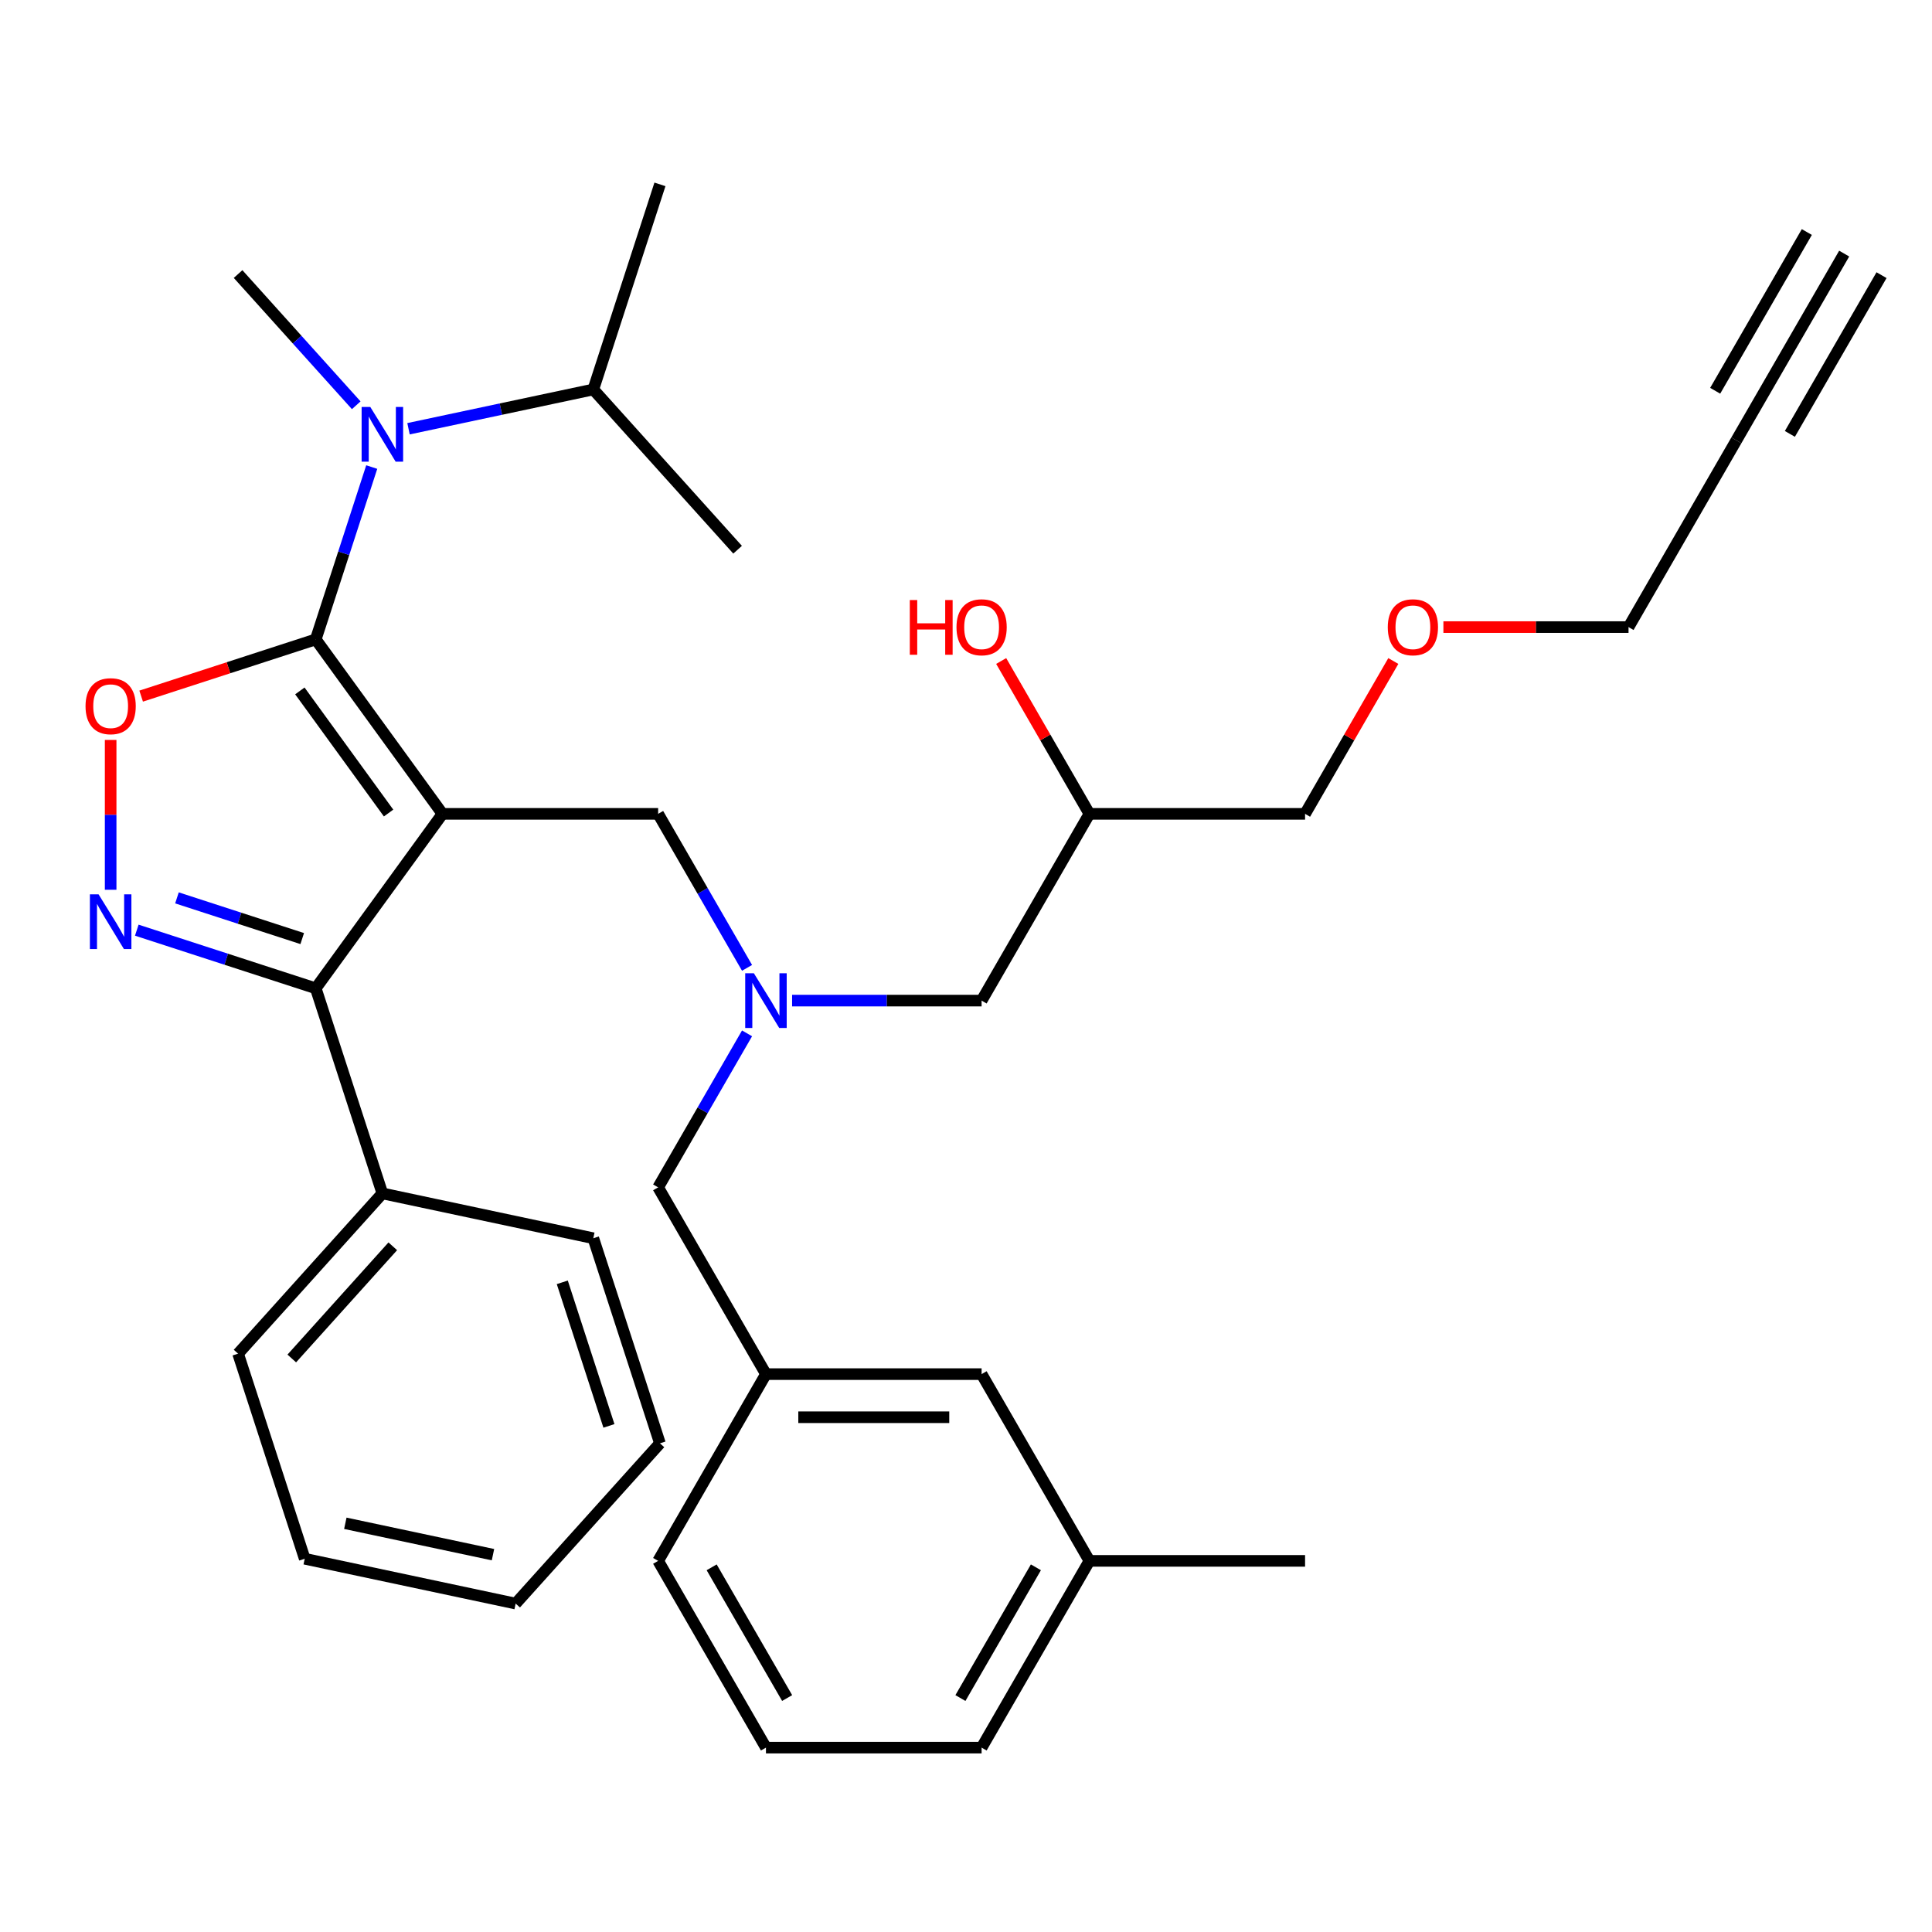 <?xml version='1.0' encoding='iso-8859-1'?>
<svg version='1.1' baseProfile='full'
              xmlns='http://www.w3.org/2000/svg'
                      xmlns:rdkit='http://www.rdkit.org/xml'
                      xmlns:xlink='http://www.w3.org/1999/xlink'
                  xml:space='preserve'
width='1000px' height='1000px' viewBox='0 0 1000 1000'>
<!-- END OF HEADER -->
<rect style='opacity:1.0;fill:#FFFFFF;stroke:none' width='1000' height='1000' x='0' y='0'> </rect>
<path class='bond-0' d='M 386.672,534.863 L 363.661,574.72' style='fill:none;fill-rule:evenodd;stroke:#0000FF;stroke-width:6px;stroke-linecap:butt;stroke-linejoin:miter;stroke-opacity:1' />
<path class='bond-0' d='M 363.661,574.72 L 340.65,614.576' style='fill:none;fill-rule:evenodd;stroke:#000000;stroke-width:6px;stroke-linecap:butt;stroke-linejoin:miter;stroke-opacity:1' />
<path class='bond-1' d='M 409.989,517.913 L 459.032,517.913' style='fill:none;fill-rule:evenodd;stroke:#0000FF;stroke-width:6px;stroke-linecap:butt;stroke-linejoin:miter;stroke-opacity:1' />
<path class='bond-1' d='M 459.032,517.913 L 508.076,517.913' style='fill:none;fill-rule:evenodd;stroke:#000000;stroke-width:6px;stroke-linecap:butt;stroke-linejoin:miter;stroke-opacity:1' />
<path class='bond-2' d='M 386.672,500.962 L 363.661,461.106' style='fill:none;fill-rule:evenodd;stroke:#0000FF;stroke-width:6px;stroke-linecap:butt;stroke-linejoin:miter;stroke-opacity:1' />
<path class='bond-2' d='M 363.661,461.106 L 340.65,421.249' style='fill:none;fill-rule:evenodd;stroke:#000000;stroke-width:6px;stroke-linecap:butt;stroke-linejoin:miter;stroke-opacity:1' />
<path class='bond-3' d='M 508.076,517.913 L 563.885,421.249' style='fill:none;fill-rule:evenodd;stroke:#000000;stroke-width:6px;stroke-linecap:butt;stroke-linejoin:miter;stroke-opacity:1' />
<path class='bond-4' d='M 563.885,421.249 L 541.047,381.693' style='fill:none;fill-rule:evenodd;stroke:#000000;stroke-width:6px;stroke-linecap:butt;stroke-linejoin:miter;stroke-opacity:1' />
<path class='bond-4' d='M 541.047,381.693 L 518.209,342.136' style='fill:none;fill-rule:evenodd;stroke:#FF0000;stroke-width:6px;stroke-linecap:butt;stroke-linejoin:miter;stroke-opacity:1' />
<path class='bond-5' d='M 563.885,421.249 L 675.502,421.249' style='fill:none;fill-rule:evenodd;stroke:#000000;stroke-width:6px;stroke-linecap:butt;stroke-linejoin:miter;stroke-opacity:1' />
<path class='bond-6' d='M 675.502,421.249 L 698.34,381.693' style='fill:none;fill-rule:evenodd;stroke:#000000;stroke-width:6px;stroke-linecap:butt;stroke-linejoin:miter;stroke-opacity:1' />
<path class='bond-6' d='M 698.34,381.693 L 721.178,342.136' style='fill:none;fill-rule:evenodd;stroke:#FF0000;stroke-width:6px;stroke-linecap:butt;stroke-linejoin:miter;stroke-opacity:1' />
<path class='bond-7' d='M 747.101,324.586 L 795.015,324.586' style='fill:none;fill-rule:evenodd;stroke:#FF0000;stroke-width:6px;stroke-linecap:butt;stroke-linejoin:miter;stroke-opacity:1' />
<path class='bond-7' d='M 795.015,324.586 L 842.928,324.586' style='fill:none;fill-rule:evenodd;stroke:#000000;stroke-width:6px;stroke-linecap:butt;stroke-linejoin:miter;stroke-opacity:1' />
<path class='bond-8' d='M 842.928,324.586 L 898.737,227.922' style='fill:none;fill-rule:evenodd;stroke:#000000;stroke-width:6px;stroke-linecap:butt;stroke-linejoin:miter;stroke-opacity:1' />
<path class='bond-9' d='M 229.032,421.249 L 163.425,330.949' style='fill:none;fill-rule:evenodd;stroke:#000000;stroke-width:6px;stroke-linecap:butt;stroke-linejoin:miter;stroke-opacity:1' />
<path class='bond-9' d='M 201.131,420.826 L 155.206,357.615' style='fill:none;fill-rule:evenodd;stroke:#000000;stroke-width:6px;stroke-linecap:butt;stroke-linejoin:miter;stroke-opacity:1' />
<path class='bond-10' d='M 229.032,421.249 L 163.425,511.55' style='fill:none;fill-rule:evenodd;stroke:#000000;stroke-width:6px;stroke-linecap:butt;stroke-linejoin:miter;stroke-opacity:1' />
<path class='bond-11' d='M 229.032,421.249 L 340.65,421.249' style='fill:none;fill-rule:evenodd;stroke:#000000;stroke-width:6px;stroke-linecap:butt;stroke-linejoin:miter;stroke-opacity:1' />
<path class='bond-12' d='M 163.425,330.949 L 118.243,345.629' style='fill:none;fill-rule:evenodd;stroke:#000000;stroke-width:6px;stroke-linecap:butt;stroke-linejoin:miter;stroke-opacity:1' />
<path class='bond-12' d='M 118.243,345.629 L 73.061,360.31' style='fill:none;fill-rule:evenodd;stroke:#FF0000;stroke-width:6px;stroke-linecap:butt;stroke-linejoin:miter;stroke-opacity:1' />
<path class='bond-13' d='M 163.425,330.949 L 177.917,286.347' style='fill:none;fill-rule:evenodd;stroke:#000000;stroke-width:6px;stroke-linecap:butt;stroke-linejoin:miter;stroke-opacity:1' />
<path class='bond-13' d='M 177.917,286.347 L 192.409,241.745' style='fill:none;fill-rule:evenodd;stroke:#0000FF;stroke-width:6px;stroke-linecap:butt;stroke-linejoin:miter;stroke-opacity:1' />
<path class='bond-14' d='M 57.271,382.991 L 57.271,421.769' style='fill:none;fill-rule:evenodd;stroke:#FF0000;stroke-width:6px;stroke-linecap:butt;stroke-linejoin:miter;stroke-opacity:1' />
<path class='bond-14' d='M 57.271,421.769 L 57.271,460.546' style='fill:none;fill-rule:evenodd;stroke:#0000FF;stroke-width:6px;stroke-linecap:butt;stroke-linejoin:miter;stroke-opacity:1' />
<path class='bond-15' d='M 70.801,481.454 L 117.113,496.502' style='fill:none;fill-rule:evenodd;stroke:#0000FF;stroke-width:6px;stroke-linecap:butt;stroke-linejoin:miter;stroke-opacity:1' />
<path class='bond-15' d='M 117.113,496.502 L 163.425,511.55' style='fill:none;fill-rule:evenodd;stroke:#000000;stroke-width:6px;stroke-linecap:butt;stroke-linejoin:miter;stroke-opacity:1' />
<path class='bond-15' d='M 91.593,464.738 L 124.012,475.271' style='fill:none;fill-rule:evenodd;stroke:#0000FF;stroke-width:6px;stroke-linecap:butt;stroke-linejoin:miter;stroke-opacity:1' />
<path class='bond-15' d='M 124.012,475.271 L 156.43,485.804' style='fill:none;fill-rule:evenodd;stroke:#000000;stroke-width:6px;stroke-linecap:butt;stroke-linejoin:miter;stroke-opacity:1' />
<path class='bond-16' d='M 163.425,511.55 L 197.917,617.704' style='fill:none;fill-rule:evenodd;stroke:#000000;stroke-width:6px;stroke-linecap:butt;stroke-linejoin:miter;stroke-opacity:1' />
<path class='bond-17' d='M 563.885,807.903 L 508.076,904.567' style='fill:none;fill-rule:evenodd;stroke:#000000;stroke-width:6px;stroke-linecap:butt;stroke-linejoin:miter;stroke-opacity:1' />
<path class='bond-17' d='M 536.181,811.241 L 497.114,878.905' style='fill:none;fill-rule:evenodd;stroke:#000000;stroke-width:6px;stroke-linecap:butt;stroke-linejoin:miter;stroke-opacity:1' />
<path class='bond-18' d='M 563.885,807.903 L 508.076,711.24' style='fill:none;fill-rule:evenodd;stroke:#000000;stroke-width:6px;stroke-linecap:butt;stroke-linejoin:miter;stroke-opacity:1' />
<path class='bond-19' d='M 563.885,807.903 L 675.502,807.903' style='fill:none;fill-rule:evenodd;stroke:#000000;stroke-width:6px;stroke-linecap:butt;stroke-linejoin:miter;stroke-opacity:1' />
<path class='bond-20' d='M 508.076,904.567 L 396.458,904.567' style='fill:none;fill-rule:evenodd;stroke:#000000;stroke-width:6px;stroke-linecap:butt;stroke-linejoin:miter;stroke-opacity:1' />
<path class='bond-21' d='M 396.458,904.567 L 340.65,807.903' style='fill:none;fill-rule:evenodd;stroke:#000000;stroke-width:6px;stroke-linecap:butt;stroke-linejoin:miter;stroke-opacity:1' />
<path class='bond-21' d='M 407.42,878.905 L 368.354,811.241' style='fill:none;fill-rule:evenodd;stroke:#000000;stroke-width:6px;stroke-linecap:butt;stroke-linejoin:miter;stroke-opacity:1' />
<path class='bond-22' d='M 123.23,141.846 L 153.808,175.807' style='fill:none;fill-rule:evenodd;stroke:#000000;stroke-width:6px;stroke-linecap:butt;stroke-linejoin:miter;stroke-opacity:1' />
<path class='bond-22' d='M 153.808,175.807 L 184.386,209.767' style='fill:none;fill-rule:evenodd;stroke:#0000FF;stroke-width:6px;stroke-linecap:butt;stroke-linejoin:miter;stroke-opacity:1' />
<path class='bond-23' d='M 211.447,221.918 L 259.271,211.753' style='fill:none;fill-rule:evenodd;stroke:#0000FF;stroke-width:6px;stroke-linecap:butt;stroke-linejoin:miter;stroke-opacity:1' />
<path class='bond-23' d='M 259.271,211.753 L 307.095,201.588' style='fill:none;fill-rule:evenodd;stroke:#000000;stroke-width:6px;stroke-linecap:butt;stroke-linejoin:miter;stroke-opacity:1' />
<path class='bond-24' d='M 307.095,201.588 L 341.587,95.433' style='fill:none;fill-rule:evenodd;stroke:#000000;stroke-width:6px;stroke-linecap:butt;stroke-linejoin:miter;stroke-opacity:1' />
<path class='bond-25' d='M 307.095,201.588 L 381.782,284.536' style='fill:none;fill-rule:evenodd;stroke:#000000;stroke-width:6px;stroke-linecap:butt;stroke-linejoin:miter;stroke-opacity:1' />
<path class='bond-26' d='M 197.917,617.704 L 123.23,700.652' style='fill:none;fill-rule:evenodd;stroke:#000000;stroke-width:6px;stroke-linecap:butt;stroke-linejoin:miter;stroke-opacity:1' />
<path class='bond-26' d='M 203.303,645.084 L 151.023,703.147' style='fill:none;fill-rule:evenodd;stroke:#000000;stroke-width:6px;stroke-linecap:butt;stroke-linejoin:miter;stroke-opacity:1' />
<path class='bond-27' d='M 197.917,617.704 L 307.095,640.911' style='fill:none;fill-rule:evenodd;stroke:#000000;stroke-width:6px;stroke-linecap:butt;stroke-linejoin:miter;stroke-opacity:1' />
<path class='bond-28' d='M 123.23,700.652 L 157.722,806.806' style='fill:none;fill-rule:evenodd;stroke:#000000;stroke-width:6px;stroke-linecap:butt;stroke-linejoin:miter;stroke-opacity:1' />
<path class='bond-29' d='M 157.722,806.806 L 266.9,830.013' style='fill:none;fill-rule:evenodd;stroke:#000000;stroke-width:6px;stroke-linecap:butt;stroke-linejoin:miter;stroke-opacity:1' />
<path class='bond-29' d='M 178.74,788.452 L 255.165,804.696' style='fill:none;fill-rule:evenodd;stroke:#000000;stroke-width:6px;stroke-linecap:butt;stroke-linejoin:miter;stroke-opacity:1' />
<path class='bond-30' d='M 266.9,830.013 L 341.587,747.065' style='fill:none;fill-rule:evenodd;stroke:#000000;stroke-width:6px;stroke-linecap:butt;stroke-linejoin:miter;stroke-opacity:1' />
<path class='bond-31' d='M 341.587,747.065 L 307.095,640.911' style='fill:none;fill-rule:evenodd;stroke:#000000;stroke-width:6px;stroke-linecap:butt;stroke-linejoin:miter;stroke-opacity:1' />
<path class='bond-31' d='M 315.182,738.04 L 291.038,663.732' style='fill:none;fill-rule:evenodd;stroke:#000000;stroke-width:6px;stroke-linecap:butt;stroke-linejoin:miter;stroke-opacity:1' />
<path class='bond-32' d='M 340.65,807.903 L 396.458,711.24' style='fill:none;fill-rule:evenodd;stroke:#000000;stroke-width:6px;stroke-linecap:butt;stroke-linejoin:miter;stroke-opacity:1' />
<path class='bond-33' d='M 396.458,711.24 L 508.076,711.24' style='fill:none;fill-rule:evenodd;stroke:#000000;stroke-width:6px;stroke-linecap:butt;stroke-linejoin:miter;stroke-opacity:1' />
<path class='bond-33' d='M 413.201,733.563 L 491.333,733.563' style='fill:none;fill-rule:evenodd;stroke:#000000;stroke-width:6px;stroke-linecap:butt;stroke-linejoin:miter;stroke-opacity:1' />
<path class='bond-34' d='M 396.458,711.24 L 340.65,614.576' style='fill:none;fill-rule:evenodd;stroke:#000000;stroke-width:6px;stroke-linecap:butt;stroke-linejoin:miter;stroke-opacity:1' />
<path class='bond-35' d='M 898.737,227.922 L 954.545,131.259' style='fill:none;fill-rule:evenodd;stroke:#000000;stroke-width:6px;stroke-linecap:butt;stroke-linejoin:miter;stroke-opacity:1' />
<path class='bond-35' d='M 926.441,224.584 L 973.878,142.42' style='fill:none;fill-rule:evenodd;stroke:#000000;stroke-width:6px;stroke-linecap:butt;stroke-linejoin:miter;stroke-opacity:1' />
<path class='bond-35' d='M 887.775,202.261 L 935.213,120.097' style='fill:none;fill-rule:evenodd;stroke:#000000;stroke-width:6px;stroke-linecap:butt;stroke-linejoin:miter;stroke-opacity:1' />
<path  class='atom-0' d='M 390.198 503.753
L 399.478 518.753
Q 400.398 520.233, 401.878 522.913
Q 403.358 525.593, 403.438 525.753
L 403.438 503.753
L 407.198 503.753
L 407.198 532.073
L 403.318 532.073
L 393.358 515.673
Q 392.198 513.753, 390.958 511.553
Q 389.758 509.353, 389.398 508.673
L 389.398 532.073
L 385.718 532.073
L 385.718 503.753
L 390.198 503.753
' fill='#0000FF'/>
<path  class='atom-4' d='M 470.916 310.586
L 474.756 310.586
L 474.756 322.626
L 489.236 322.626
L 489.236 310.586
L 493.076 310.586
L 493.076 338.906
L 489.236 338.906
L 489.236 325.826
L 474.756 325.826
L 474.756 338.906
L 470.916 338.906
L 470.916 310.586
' fill='#FF0000'/>
<path  class='atom-4' d='M 495.076 324.666
Q 495.076 317.866, 498.436 314.066
Q 501.796 310.266, 508.076 310.266
Q 514.356 310.266, 517.716 314.066
Q 521.076 317.866, 521.076 324.666
Q 521.076 331.546, 517.676 335.466
Q 514.276 339.346, 508.076 339.346
Q 501.836 339.346, 498.436 335.466
Q 495.076 331.586, 495.076 324.666
M 508.076 336.146
Q 512.396 336.146, 514.716 333.266
Q 517.076 330.346, 517.076 324.666
Q 517.076 319.106, 514.716 316.306
Q 512.396 313.466, 508.076 313.466
Q 503.756 313.466, 501.396 316.266
Q 499.076 319.066, 499.076 324.666
Q 499.076 330.386, 501.396 333.266
Q 503.756 336.146, 508.076 336.146
' fill='#FF0000'/>
<path  class='atom-5' d='M 718.311 324.666
Q 718.311 317.866, 721.671 314.066
Q 725.031 310.266, 731.311 310.266
Q 737.591 310.266, 740.951 314.066
Q 744.311 317.866, 744.311 324.666
Q 744.311 331.546, 740.911 335.466
Q 737.511 339.346, 731.311 339.346
Q 725.071 339.346, 721.671 335.466
Q 718.311 331.586, 718.311 324.666
M 731.311 336.146
Q 735.631 336.146, 737.951 333.266
Q 740.311 330.346, 740.311 324.666
Q 740.311 319.106, 737.951 316.306
Q 735.631 313.466, 731.311 313.466
Q 726.991 313.466, 724.631 316.266
Q 722.311 319.066, 722.311 324.666
Q 722.311 330.386, 724.631 333.266
Q 726.991 336.146, 731.311 336.146
' fill='#FF0000'/>
<path  class='atom-9' d='M 44.271 365.52
Q 44.271 358.72, 47.631 354.92
Q 50.991 351.12, 57.271 351.12
Q 63.551 351.12, 66.911 354.92
Q 70.271 358.72, 70.271 365.52
Q 70.271 372.4, 66.871 376.32
Q 63.471 380.2, 57.271 380.2
Q 51.031 380.2, 47.631 376.32
Q 44.271 372.44, 44.271 365.52
M 57.271 377
Q 61.591 377, 63.911 374.12
Q 66.271 371.2, 66.271 365.52
Q 66.271 359.96, 63.911 357.16
Q 61.591 354.32, 57.271 354.32
Q 52.951 354.32, 50.591 357.12
Q 48.271 359.92, 48.271 365.52
Q 48.271 371.24, 50.591 374.12
Q 52.951 377, 57.271 377
' fill='#FF0000'/>
<path  class='atom-10' d='M 51.011 462.898
L 60.291 477.898
Q 61.211 479.378, 62.691 482.058
Q 64.171 484.738, 64.251 484.898
L 64.251 462.898
L 68.011 462.898
L 68.011 491.218
L 64.131 491.218
L 54.171 474.818
Q 53.011 472.898, 51.771 470.698
Q 50.571 468.498, 50.211 467.818
L 50.211 491.218
L 46.531 491.218
L 46.531 462.898
L 51.011 462.898
' fill='#0000FF'/>
<path  class='atom-17' d='M 191.657 210.634
L 200.937 225.634
Q 201.857 227.114, 203.337 229.794
Q 204.817 232.474, 204.897 232.634
L 204.897 210.634
L 208.657 210.634
L 208.657 238.954
L 204.777 238.954
L 194.817 222.554
Q 193.657 220.634, 192.417 218.434
Q 191.217 216.234, 190.857 215.554
L 190.857 238.954
L 187.177 238.954
L 187.177 210.634
L 191.657 210.634
' fill='#0000FF'/>
</svg>
